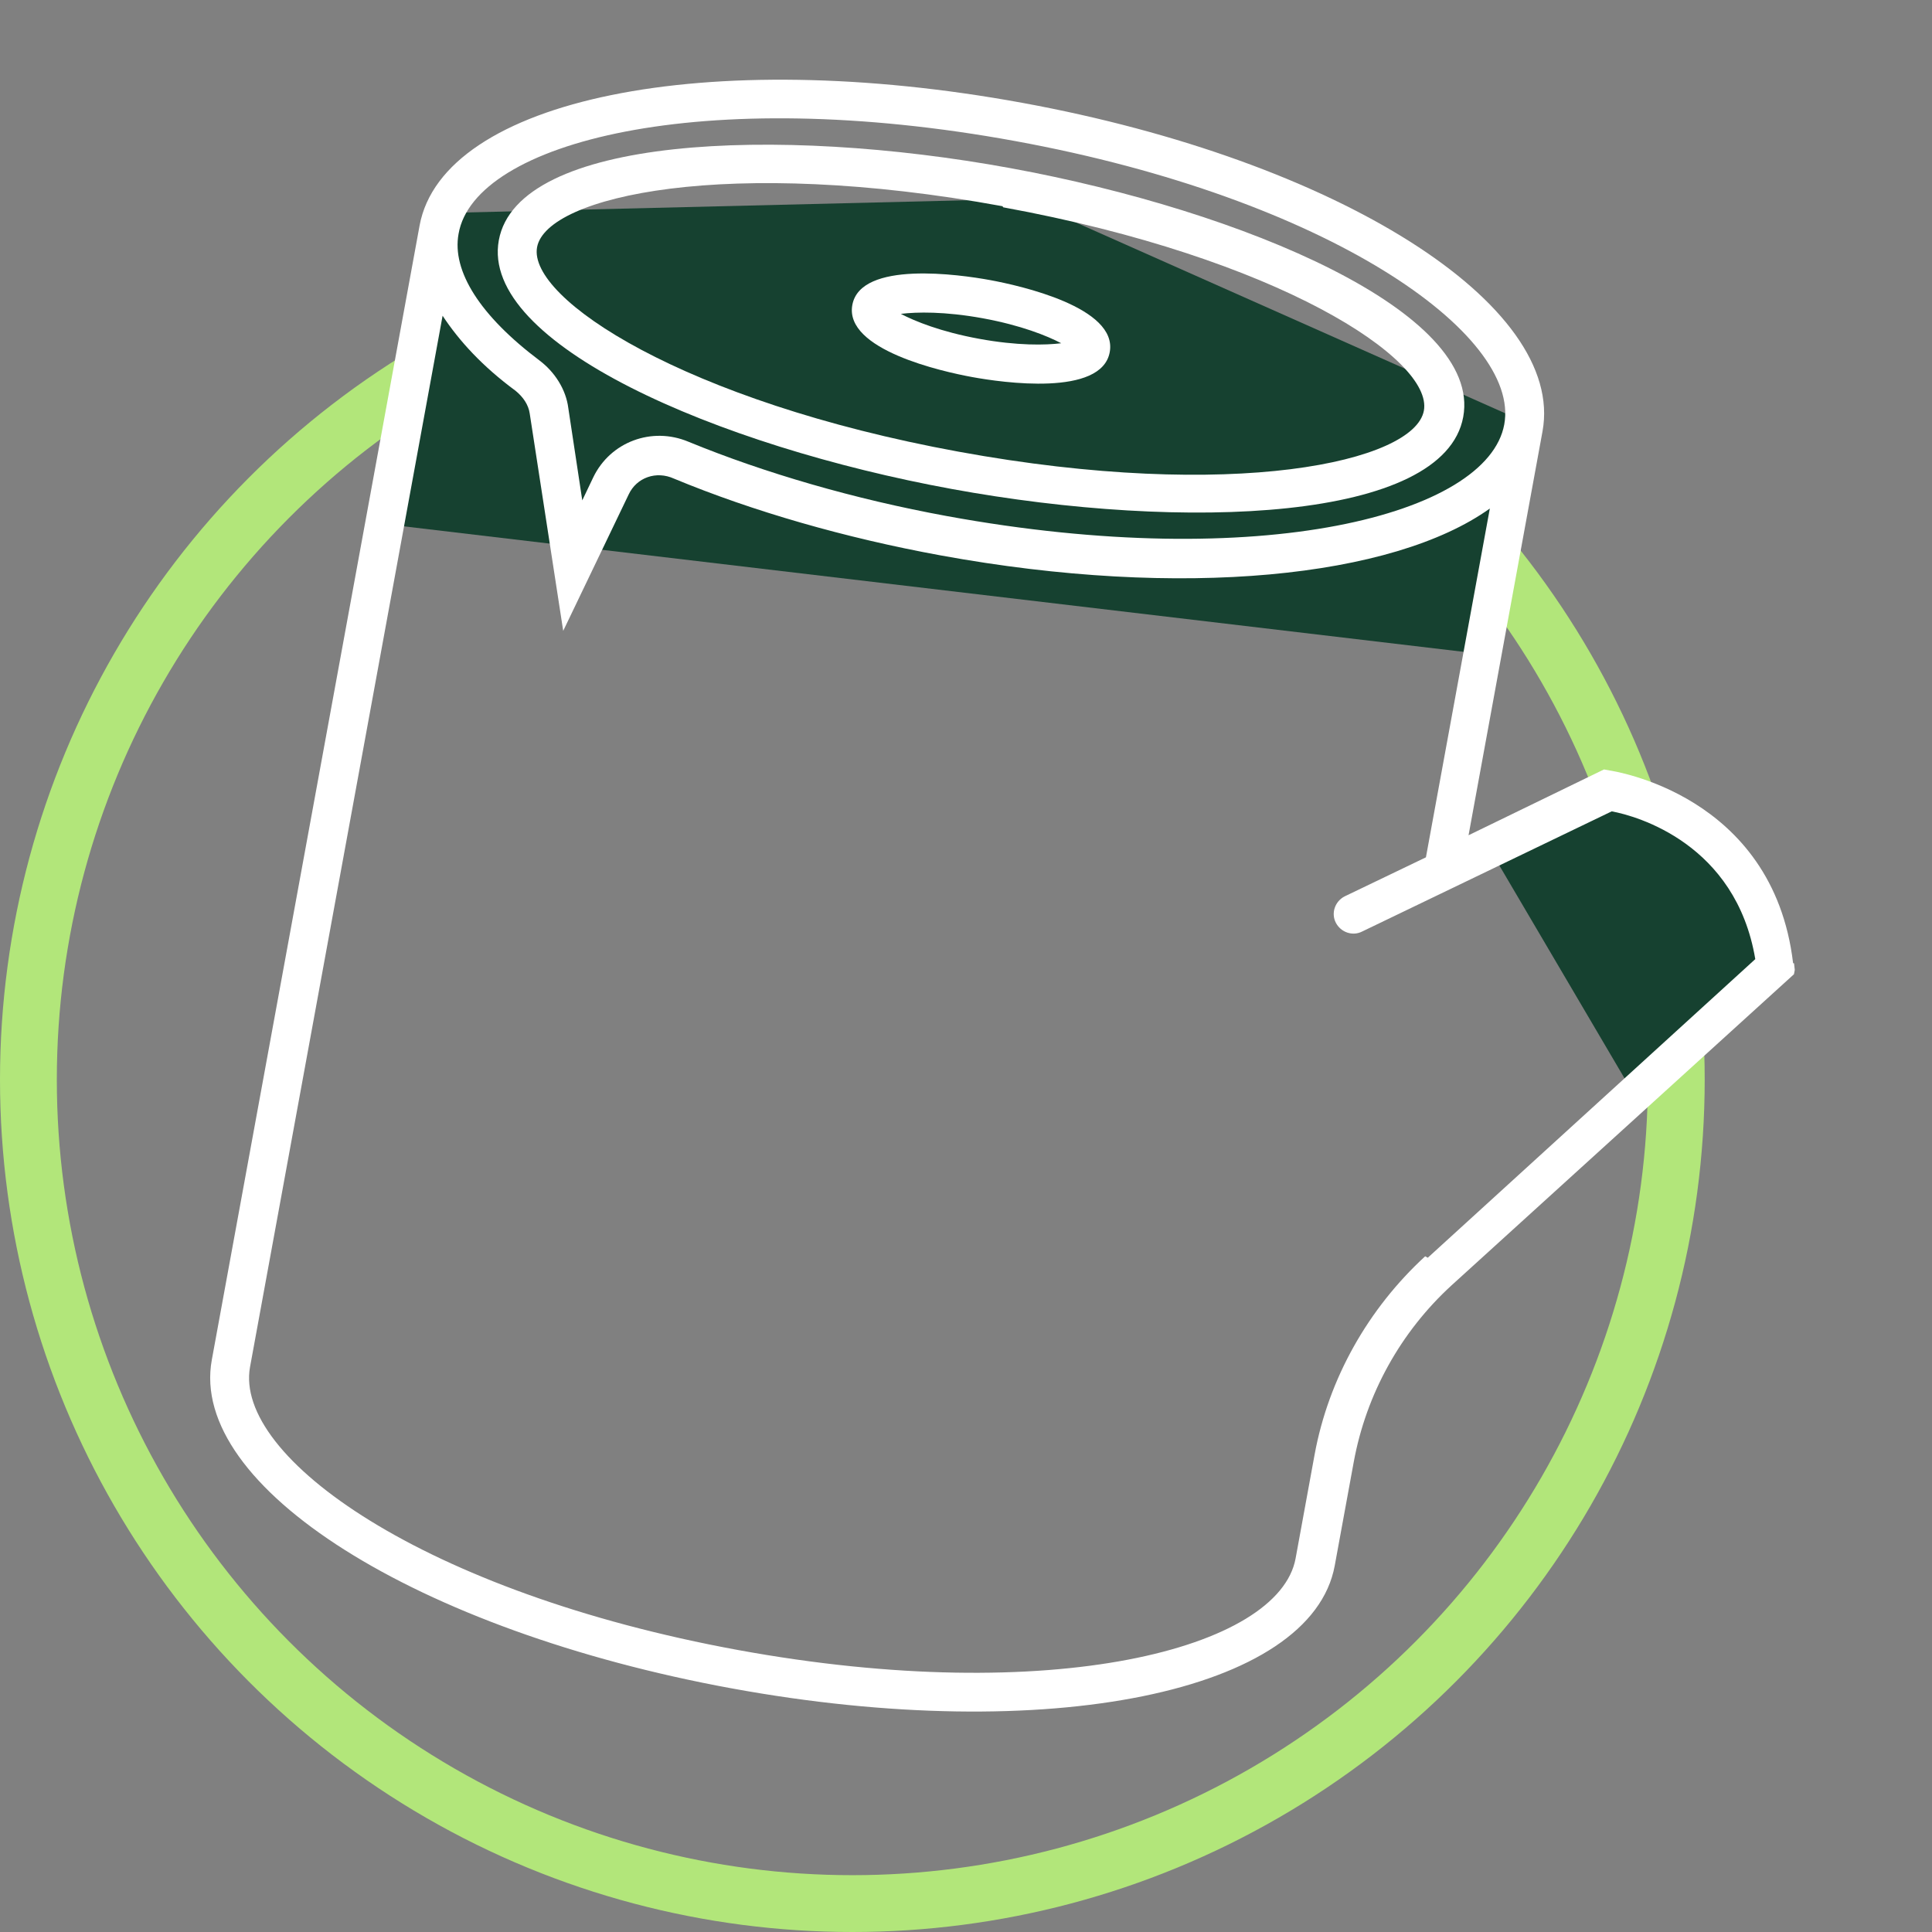 <svg width="68" height="68" viewBox="0 0 68 68" fill="none" xmlns="http://www.w3.org/2000/svg">
<rect x="0" y="0" width="68" height="68" fill="#808080" stroke="none"/>
<circle cx="30" cy="38" r="29" stroke="#B2E67A" stroke-width="2"/>
<path d="M14 18.5L15.5 7.5L36 7L54 15L52 23L14 18.5Z" fill="#164130"/>
<path d="M56.5 28L52.5 30L57.5 38.5L62.5 34L60.5 29.5L56.5 28Z" fill="#164130"/>
<g clip-path="url(#clip0_2086_695)">
<path d="M34.217 13.271C35.267 13.464 38.771 13.97 39.059 12.394C39.348 10.818 35.892 10.05 34.842 9.857C33.791 9.665 30.288 9.159 29.999 10.734C29.71 12.31 33.166 13.079 34.217 13.271ZM34.595 11.203C35.941 11.45 36.857 11.821 37.352 12.081C36.797 12.149 35.809 12.172 34.463 11.925C33.117 11.679 32.201 11.307 31.706 11.047C32.261 10.979 33.249 10.957 34.595 11.203Z" fill="white"/>
<path d="M33.495 17.21C41.702 18.714 50.828 18.35 51.501 14.673C52.174 10.996 43.803 7.427 35.563 5.918C27.324 4.409 18.225 4.811 17.557 8.455C16.89 12.099 25.255 15.701 33.495 17.21ZM35.311 7.297C44.995 9.07 50.447 12.648 50.116 14.453C49.785 16.259 43.387 17.665 33.735 15.897C24.084 14.13 18.573 10.507 18.903 8.702C19.234 6.896 25.633 5.49 35.284 7.258L35.311 7.297Z" fill="white"/>
<path d="M63.111 33.9C62.406 27.935 56.717 27.13 56.652 27.118L56.455 27.082L51.688 29.398L54.291 15.184C55.109 10.72 47.08 5.652 35.984 3.62C24.889 1.587 15.585 3.48 14.767 7.944L7.455 47.863C6.637 52.327 14.666 57.394 25.762 59.427C36.858 61.459 46.162 59.567 46.979 55.102L47.647 51.459C48.086 49.062 49.301 46.876 51.094 45.236L63.183 34.252L63.144 33.906L63.111 33.9ZM35.738 4.966C46.735 6.98 53.529 11.753 52.945 14.938C52.362 18.122 44.351 20.183 33.321 18.163C30.071 17.567 26.914 16.65 24.232 15.548C22.94 15.006 21.482 15.553 20.881 16.8L20.494 17.611L20.003 14.366C19.921 13.706 19.524 13.091 18.988 12.687C16.9 11.117 15.899 9.543 16.14 8.23C16.696 5.007 24.708 2.945 35.738 4.966ZM50.161 44.217C48.161 46.056 46.761 48.514 46.268 51.206L45.601 54.85C45.017 58.034 37.006 60.095 25.976 58.075C14.946 56.054 8.218 51.293 8.801 48.109L15.578 11.113C16.162 12 16.981 12.896 18.147 13.755C18.413 13.973 18.601 14.245 18.645 14.558L19.823 22.204L22.128 17.402C22.406 16.808 23.096 16.561 23.722 16.846C26.497 17.998 29.752 18.934 33.101 19.547C41.603 21.105 49.04 20.329 52.437 17.898L50.188 30.175L47.324 31.551C46.986 31.727 46.842 32.141 47.018 32.479C47.194 32.816 47.608 32.96 47.946 32.785L56.727 28.557C57.614 28.72 61.099 29.697 61.78 33.758L50.253 44.268L50.161 44.217Z" fill="white"/>
</g>
<defs>
<clipPath id="clip0_2086_695">
<rect width="52.33" height="56.735" fill="white" transform="translate(16.222) rotate(10.38)"/>
</clipPath>
</defs>
</svg>
